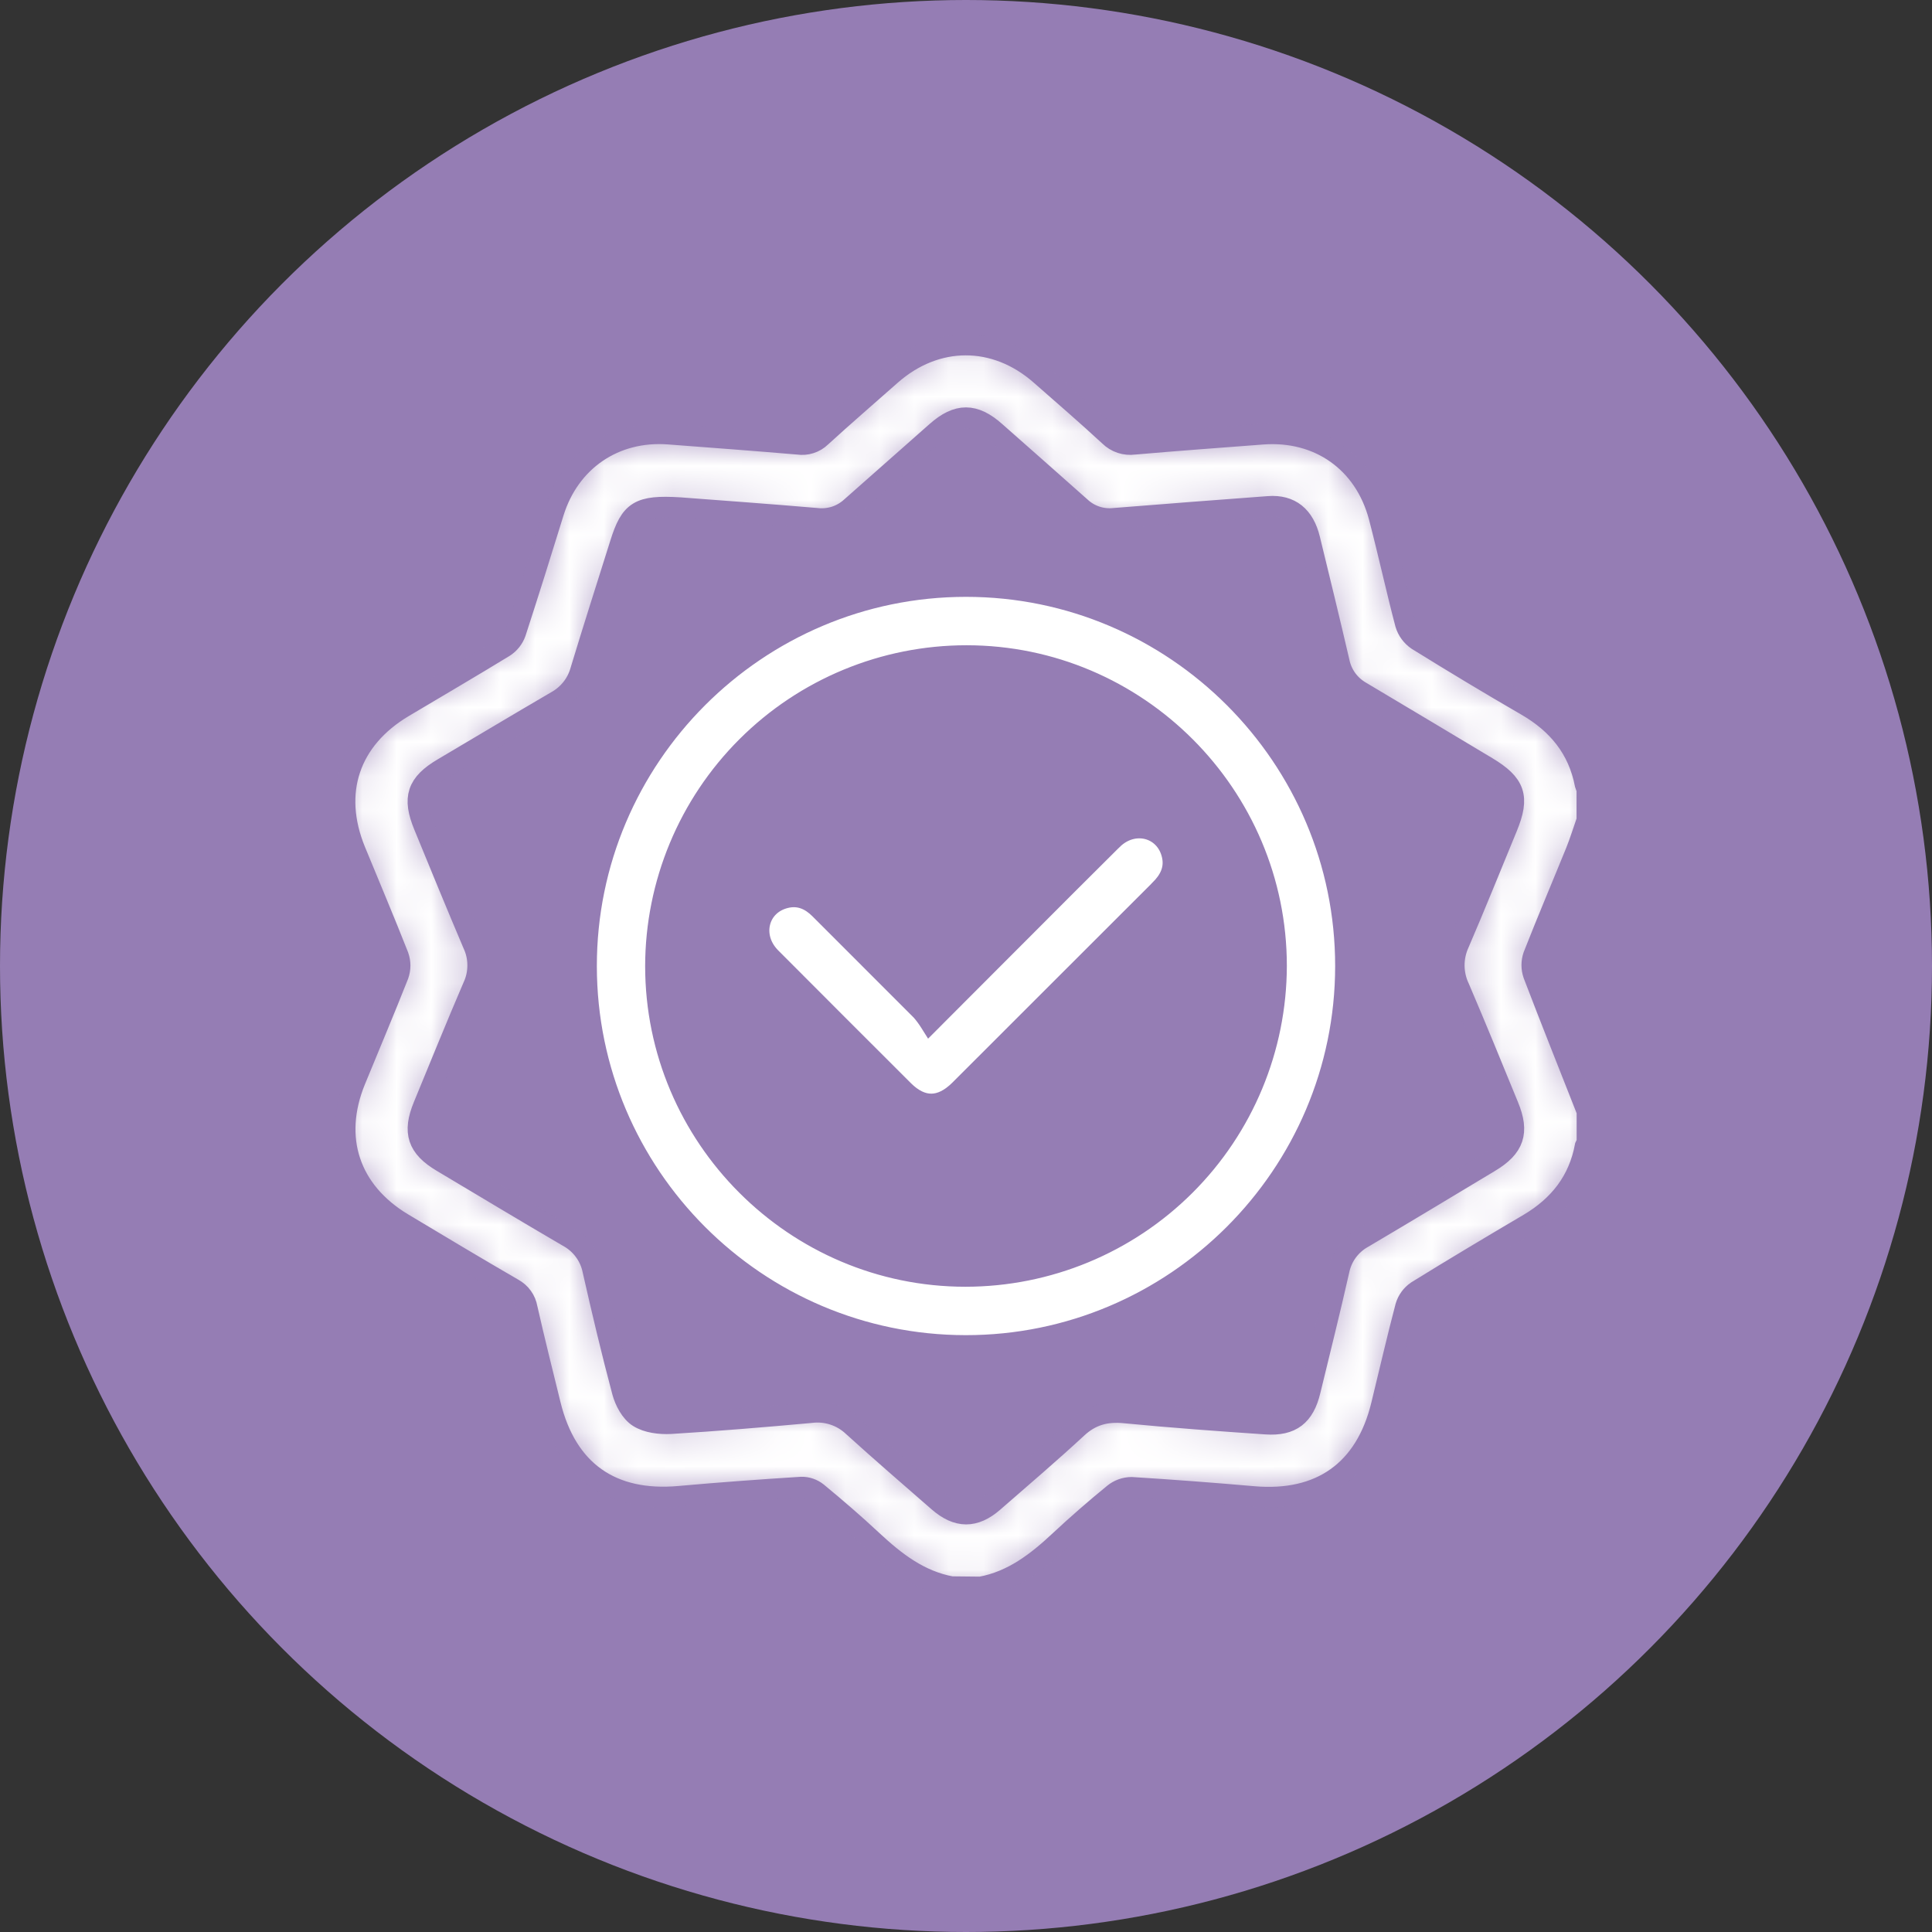 <svg xmlns="http://www.w3.org/2000/svg" width="56" height="56" viewBox="0 0 56 56" fill="none"><rect x="0" y="0" width="56" height="56" fill="#333333" stroke="none"/><circle cx="28" cy="28" r="28" fill="#957DB4"></circle><mask id="path-2-inside-1_15_9" fill="white"><path d="M27.578 45.991C26.65 45.821 25.947 45.272 25.279 44.65C24.766 44.171 24.232 43.711 23.69 43.264C23.56 43.159 23.396 43.102 23.228 43.105C22.048 43.18 20.868 43.265 19.689 43.371C17.723 43.548 16.427 42.635 15.955 40.714C15.726 39.783 15.493 38.853 15.281 37.918C15.261 37.799 15.214 37.687 15.144 37.59C15.074 37.492 14.982 37.412 14.877 37.354C13.804 36.732 12.739 36.094 11.675 35.456C10.13 34.529 9.617 32.982 10.3 31.315C10.717 30.298 11.145 29.286 11.549 28.263C11.612 28.085 11.612 27.89 11.549 27.712C11.147 26.689 10.717 25.677 10.3 24.66C9.609 22.974 10.127 21.431 11.694 20.498C12.67 19.917 13.65 19.345 14.619 18.752C14.77 18.654 14.885 18.509 14.946 18.339C15.322 17.183 15.686 16.022 16.045 14.859C16.509 13.357 17.814 12.463 19.385 12.583C20.634 12.677 21.884 12.771 23.133 12.877C23.253 12.895 23.375 12.885 23.49 12.848C23.605 12.812 23.709 12.749 23.796 12.665C24.461 12.056 25.146 11.468 25.821 10.87C27.131 9.714 28.842 9.709 30.157 10.862C30.826 11.45 31.501 12.031 32.154 12.635C32.248 12.728 32.362 12.799 32.488 12.841C32.613 12.882 32.746 12.895 32.877 12.877C34.114 12.77 35.353 12.679 36.591 12.585C38.225 12.46 39.551 13.392 39.972 14.986C40.242 16.019 40.466 17.052 40.737 18.084C40.794 18.276 40.916 18.441 41.081 18.554C42.126 19.201 43.179 19.837 44.243 20.452C45.145 20.973 45.745 21.699 45.945 22.736C45.958 22.78 45.975 22.822 45.997 22.863V23.776C45.89 24.08 45.796 24.39 45.675 24.689C45.267 25.693 44.843 26.691 44.447 27.7C44.385 27.877 44.385 28.071 44.447 28.249C44.953 29.574 45.481 30.892 46 32.212V33.129C45.977 33.155 45.96 33.185 45.947 33.217C45.76 34.227 45.188 34.952 44.314 35.47C43.226 36.111 42.142 36.758 41.067 37.423C40.911 37.53 40.796 37.687 40.742 37.869C40.492 38.818 40.273 39.776 40.04 40.728C39.578 42.626 38.277 43.545 36.337 43.378C35.159 43.275 33.98 43.186 32.8 43.112C32.61 43.113 32.426 43.179 32.279 43.3C31.746 43.736 31.223 44.19 30.719 44.661C30.052 45.284 29.35 45.83 28.423 46L27.578 45.991ZM19.701 14.715C18.516 14.643 18.276 14.809 17.979 15.753C17.594 16.98 17.2 18.205 16.828 19.436C16.776 19.622 16.689 19.796 16.569 19.948C16.45 20.099 16.302 20.226 16.134 20.32C15.032 20.963 13.938 21.619 12.84 22.268C12.088 22.711 11.952 23.124 12.288 23.937C12.758 25.083 13.228 26.231 13.713 27.372C13.802 27.563 13.847 27.771 13.847 27.982C13.847 28.193 13.802 28.401 13.713 28.592C13.22 29.74 12.751 30.899 12.274 32.057C11.959 32.821 12.104 33.258 12.809 33.677C14.025 34.402 15.238 35.133 16.461 35.847C16.646 35.947 16.807 36.086 16.932 36.255C17.057 36.424 17.143 36.618 17.184 36.824C17.45 37.999 17.727 39.171 18.038 40.336C18.111 40.611 18.28 40.933 18.508 41.077C18.758 41.236 19.127 41.281 19.437 41.265C20.793 41.182 22.147 41.069 23.5 40.946C23.72 40.917 23.943 40.937 24.155 41.006C24.366 41.074 24.559 41.188 24.721 41.341C25.536 42.08 26.37 42.8 27.2 43.523C27.751 44.004 28.253 44.006 28.797 43.531C29.61 42.822 30.431 42.123 31.222 41.391C31.627 41.016 32.058 40.901 32.599 40.954C33.962 41.086 35.33 41.185 36.697 41.278C37.433 41.328 37.804 41.034 37.977 40.315C38.259 39.155 38.549 37.998 38.812 36.834C38.852 36.634 38.934 36.444 39.054 36.279C39.175 36.114 39.33 35.977 39.508 35.879C40.739 35.152 41.96 34.415 43.181 33.681C43.89 33.257 44.036 32.819 43.723 32.062C43.254 30.916 42.784 29.766 42.297 28.627C42.202 28.427 42.153 28.209 42.151 27.987C42.15 27.766 42.198 27.547 42.29 27.346C42.771 26.228 43.224 25.099 43.688 23.974C44.047 23.1 43.922 22.725 43.101 22.232C41.886 21.503 40.67 20.777 39.454 20.053C39.291 19.961 39.149 19.835 39.039 19.684C38.929 19.532 38.854 19.359 38.817 19.175C38.542 17.99 38.254 16.808 37.965 15.626C37.803 14.957 37.402 14.633 36.773 14.679C35.278 14.79 33.783 14.905 32.289 15.025C32.114 15.043 31.937 15.024 31.771 14.968C31.604 14.912 31.451 14.822 31.323 14.702C30.501 13.969 29.673 13.243 28.848 12.513C28.242 11.975 27.756 11.973 27.145 12.513C26.318 13.242 25.493 13.971 24.669 14.701C24.536 14.823 24.377 14.916 24.205 14.972C24.032 15.027 23.85 15.045 23.67 15.024C22.284 14.905 20.894 14.806 19.701 14.715Z"></path></mask><path d="M27.578 45.991C26.65 45.821 25.947 45.272 25.279 44.65C24.766 44.171 24.232 43.711 23.69 43.264C23.56 43.159 23.396 43.102 23.228 43.105C22.048 43.18 20.868 43.265 19.689 43.371C17.723 43.548 16.427 42.635 15.955 40.714C15.726 39.783 15.493 38.853 15.281 37.918C15.261 37.799 15.214 37.687 15.144 37.59C15.074 37.492 14.982 37.412 14.877 37.354C13.804 36.732 12.739 36.094 11.675 35.456C10.13 34.529 9.617 32.982 10.3 31.315C10.717 30.298 11.145 29.286 11.549 28.263C11.612 28.085 11.612 27.89 11.549 27.712C11.147 26.689 10.717 25.677 10.3 24.66C9.609 22.974 10.127 21.431 11.694 20.498C12.67 19.917 13.65 19.345 14.619 18.752C14.77 18.654 14.885 18.509 14.946 18.339C15.322 17.183 15.686 16.022 16.045 14.859C16.509 13.357 17.814 12.463 19.385 12.583C20.634 12.677 21.884 12.771 23.133 12.877C23.253 12.895 23.375 12.885 23.49 12.848C23.605 12.812 23.709 12.749 23.796 12.665C24.461 12.056 25.146 11.468 25.821 10.87C27.131 9.714 28.842 9.709 30.157 10.862C30.826 11.45 31.501 12.031 32.154 12.635C32.248 12.728 32.362 12.799 32.488 12.841C32.613 12.882 32.746 12.895 32.877 12.877C34.114 12.77 35.353 12.679 36.591 12.585C38.225 12.46 39.551 13.392 39.972 14.986C40.242 16.019 40.466 17.052 40.737 18.084C40.794 18.276 40.916 18.441 41.081 18.554C42.126 19.201 43.179 19.837 44.243 20.452C45.145 20.973 45.745 21.699 45.945 22.736C45.958 22.78 45.975 22.822 45.997 22.863V23.776C45.89 24.08 45.796 24.39 45.675 24.689C45.267 25.693 44.843 26.691 44.447 27.7C44.385 27.877 44.385 28.071 44.447 28.249C44.953 29.574 45.481 30.892 46 32.212V33.129C45.977 33.155 45.96 33.185 45.947 33.217C45.76 34.227 45.188 34.952 44.314 35.47C43.226 36.111 42.142 36.758 41.067 37.423C40.911 37.53 40.796 37.687 40.742 37.869C40.492 38.818 40.273 39.776 40.04 40.728C39.578 42.626 38.277 43.545 36.337 43.378C35.159 43.275 33.98 43.186 32.8 43.112C32.61 43.113 32.426 43.179 32.279 43.3C31.746 43.736 31.223 44.19 30.719 44.661C30.052 45.284 29.35 45.83 28.423 46L27.578 45.991ZM19.701 14.715C18.516 14.643 18.276 14.809 17.979 15.753C17.594 16.98 17.2 18.205 16.828 19.436C16.776 19.622 16.689 19.796 16.569 19.948C16.45 20.099 16.302 20.226 16.134 20.32C15.032 20.963 13.938 21.619 12.84 22.268C12.088 22.711 11.952 23.124 12.288 23.937C12.758 25.083 13.228 26.231 13.713 27.372C13.802 27.563 13.847 27.771 13.847 27.982C13.847 28.193 13.802 28.401 13.713 28.592C13.22 29.74 12.751 30.899 12.274 32.057C11.959 32.821 12.104 33.258 12.809 33.677C14.025 34.402 15.238 35.133 16.461 35.847C16.646 35.947 16.807 36.086 16.932 36.255C17.057 36.424 17.143 36.618 17.184 36.824C17.45 37.999 17.727 39.171 18.038 40.336C18.111 40.611 18.28 40.933 18.508 41.077C18.758 41.236 19.127 41.281 19.437 41.265C20.793 41.182 22.147 41.069 23.5 40.946C23.72 40.917 23.943 40.937 24.155 41.006C24.366 41.074 24.559 41.188 24.721 41.341C25.536 42.08 26.37 42.8 27.2 43.523C27.751 44.004 28.253 44.006 28.797 43.531C29.61 42.822 30.431 42.123 31.222 41.391C31.627 41.016 32.058 40.901 32.599 40.954C33.962 41.086 35.33 41.185 36.697 41.278C37.433 41.328 37.804 41.034 37.977 40.315C38.259 39.155 38.549 37.998 38.812 36.834C38.852 36.634 38.934 36.444 39.054 36.279C39.175 36.114 39.33 35.977 39.508 35.879C40.739 35.152 41.96 34.415 43.181 33.681C43.89 33.257 44.036 32.819 43.723 32.062C43.254 30.916 42.784 29.766 42.297 28.627C42.202 28.427 42.153 28.209 42.151 27.987C42.15 27.766 42.198 27.547 42.29 27.346C42.771 26.228 43.224 25.099 43.688 23.974C44.047 23.1 43.922 22.725 43.101 22.232C41.886 21.503 40.67 20.777 39.454 20.053C39.291 19.961 39.149 19.835 39.039 19.684C38.929 19.532 38.854 19.359 38.817 19.175C38.542 17.99 38.254 16.808 37.965 15.626C37.803 14.957 37.402 14.633 36.773 14.679C35.278 14.79 33.783 14.905 32.289 15.025C32.114 15.043 31.937 15.024 31.771 14.968C31.604 14.912 31.451 14.822 31.323 14.702C30.501 13.969 29.673 13.243 28.848 12.513C28.242 11.975 27.756 11.973 27.145 12.513C26.318 13.242 25.493 13.971 24.669 14.701C24.536 14.823 24.377 14.916 24.205 14.972C24.032 15.027 23.85 15.045 23.67 15.024C22.284 14.905 20.894 14.806 19.701 14.715Z" fill="white" stroke="#957DB4" stroke-width="0.6" mask="url(#path-2-inside-1_15_9)"></path><path d="M18.85 28.002V28.002C18.85 33.035 22.954 37.147 27.985 37.147H27.985C30.413 37.146 32.742 36.182 34.46 34.467C36.178 32.752 37.145 30.426 37.15 27.998V27.998C37.15 22.963 33.046 18.853 28.014 18.853C25.586 18.853 23.257 19.817 21.539 21.532C19.821 23.247 18.854 25.574 18.85 28.002ZM17.15 28.01C17.144 22.03 22.017 17.151 27.998 17.15C33.978 17.149 38.854 22.026 38.85 28.006C38.846 33.985 33.965 38.857 27.985 38.85C22.006 38.843 17.156 33.977 17.15 28.01Z" fill="white" stroke="#957DB4" stroke-width="0.3"></path><path d="M26.828 29.708L26.928 29.867L27.061 29.734C27.133 29.661 27.205 29.59 27.275 29.519C27.824 28.969 28.317 28.475 28.811 27.98L28.811 27.98C29.137 27.655 29.462 27.329 29.787 27.003C30.64 26.148 31.492 25.294 32.349 24.444L32.35 24.444C32.618 24.178 32.948 24.105 33.226 24.175C33.503 24.246 33.742 24.463 33.825 24.809C33.907 25.15 33.778 25.423 33.514 25.686L33.514 25.687C32.373 26.825 31.231 27.966 30.09 29.108C30.09 29.108 30.09 29.108 30.09 29.108L27.708 31.489C27.708 31.489 27.708 31.489 27.708 31.489C27.454 31.74 27.217 31.849 26.997 31.85C26.777 31.852 26.542 31.747 26.292 31.497L26.292 31.497C25.009 30.217 23.728 28.935 22.449 27.652C22.181 27.382 22.105 27.051 22.174 26.773C22.242 26.495 22.457 26.257 22.802 26.172L22.802 26.172C23.13 26.091 23.404 26.202 23.656 26.454C24.637 27.436 25.618 28.417 26.599 29.398C26.683 29.496 26.759 29.599 26.828 29.708Z" fill="white" stroke="#957DB4" stroke-width="0.3"></path></svg>